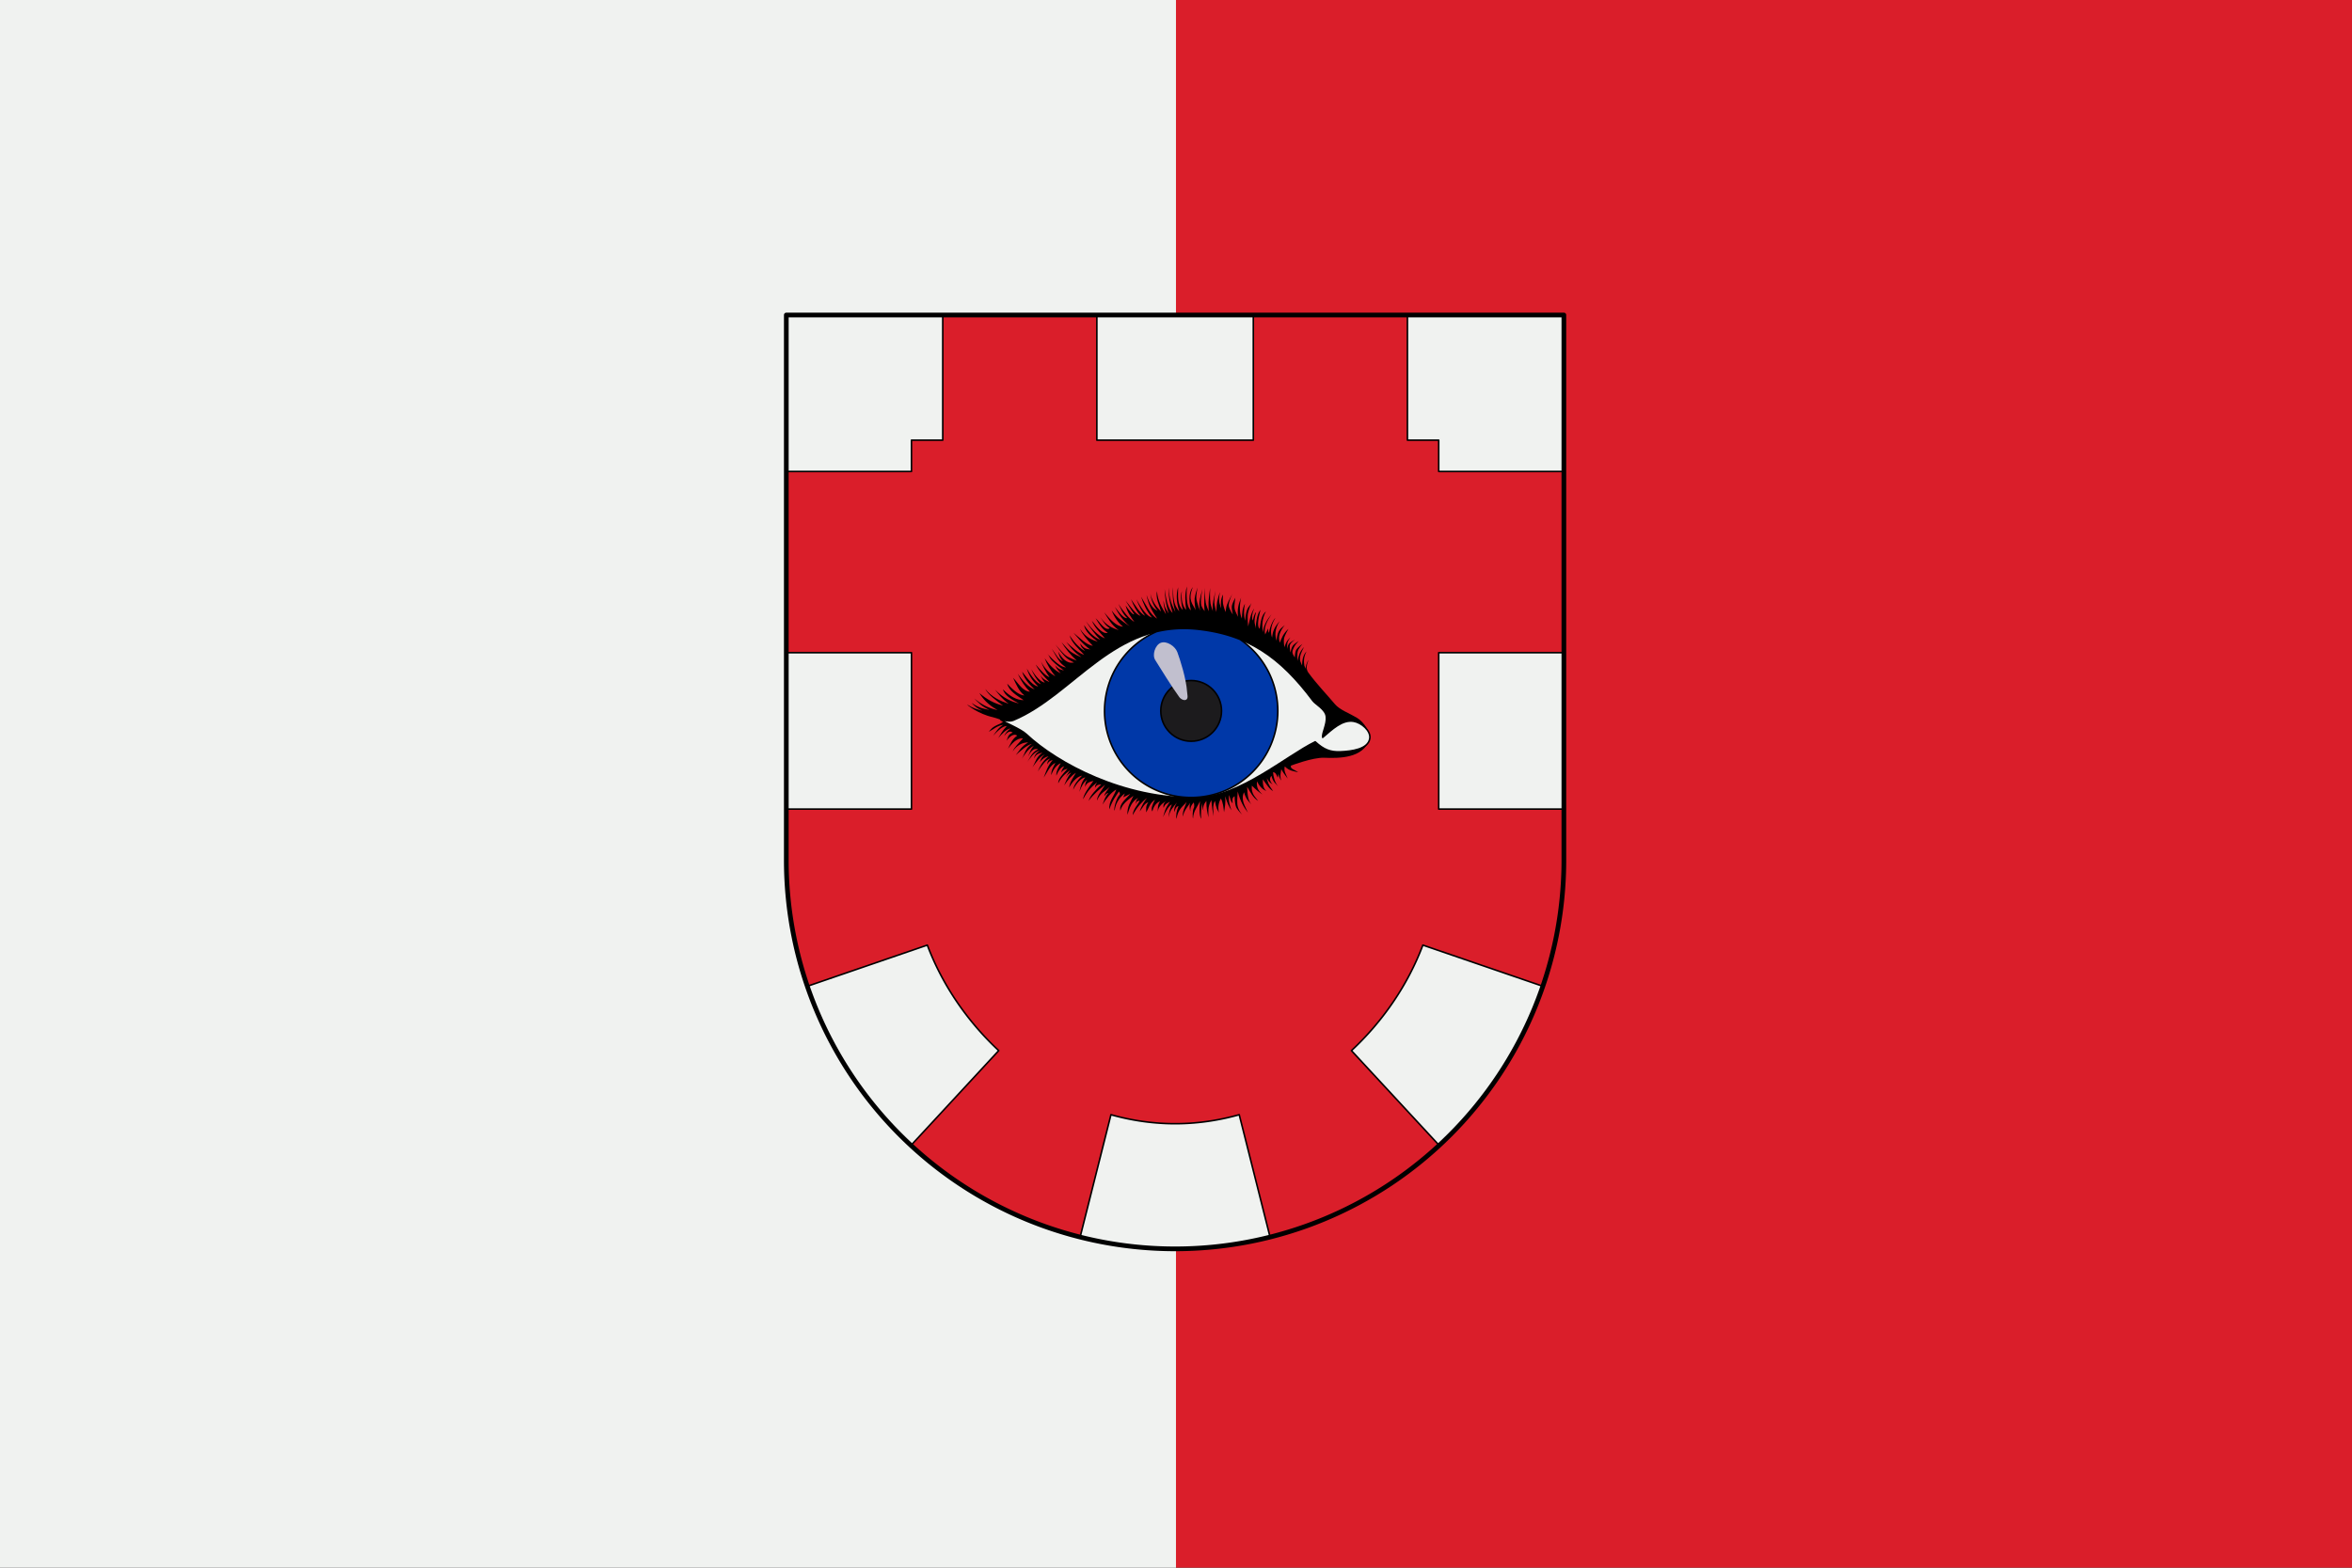 <?xml version="1.0" encoding="UTF-8"?>
<svg width="750" height="500" version="1.1" viewBox="0 0 198.44 132.29" xmlns="http://www.w3.org/2000/svg" xmlns:cc="http://creativecommons.org/ns#" xmlns:dc="http://purl.org/dc/elements/1.1/" xmlns:rdf="http://www.w3.org/1999/02/22-rdf-syntax-ns#" xmlns:xlink="http://www.w3.org/1999/xlink">
 <rect x="0" y="0" width="198.44" height="132.29" fill="#333333" stroke="none"/>
 <rect y="-5e-6" width="99.219" height="132.29" style="fill-rule:evenodd;fill:#f0f2f0"/>
 <rect x="99.219" y="-5e-6" width="99.219" height="132.29" style="fill-rule:evenodd;fill:#da1e2a"/>
 <g transform="matrix(.132 0 0 .132 64.823 -7.408)">
  <g transform="translate(-69.866,-108.36)">
   <path transform="translate(56.429,-76.64)" d="m24.937 442.5v348.5a248.5 248.5 0 0 0 248.5 248.5 248.5 248.5 0 0 0 248.5-248.5v-348.5z" style="fill-rule:evenodd;fill:#da1e2a;stroke-linecap:round;stroke-linejoin:round;stroke:#000"/>
  </g>
  <g transform="translate(-13.437,-185)">
   <path transform="translate(13.437,185)" d="m11.5 257.5v100h80v-20h20v-80z" style="fill-rule:evenodd;fill:#f0f2f0;stroke-linecap:round;stroke-linejoin:round;stroke:#000"/>
   <path transform="translate(13.437,185)" d="m210 257.5v80h100v-80z" style="fill-rule:evenodd;fill:#f0f2f0;stroke-linecap:round;stroke-linejoin:round;stroke:#000"/>
   <path transform="translate(13.437,185)" d="m408.5 257.5v80h20v20h80v-100z" style="fill-rule:evenodd;fill:#f0f2f0;stroke-linecap:round;stroke-linejoin:round;stroke:#000"/>
   <path d="m24.937 658.36v100h80v-100z" style="fill-rule:evenodd;fill:#f0f2f0;stroke-linecap:round;stroke-linejoin:round;stroke:#000"/>
   <path d="m441.94 658.36v100h80v-100z" style="fill-rule:evenodd;fill:#f0f2f0;stroke-linecap:round;stroke-linejoin:round;stroke:#000"/>
   <path transform="translate(13.437,185)" d="m101.63 660.32-76.443 26.221a248.5 248.5 0 0 0 66.145 101.65l55.934-60.42c-20.08-18.745-36.024-41.96-45.635-67.451z" style="fill-rule:evenodd;fill:#f0f2f0;stroke-linecap:round;stroke-linejoin:round;stroke:#000"/>
   <path transform="translate(13.437,185)" d="m418.37 660.32c-9.611 25.491-25.554 48.706-45.635 67.451l55.877 60.357a248.5 248.5 0 0 0 66.168-101.6z" style="fill-rule:evenodd;fill:#f0f2f0;stroke-linecap:round;stroke-linejoin:round;stroke:#000"/>
   <path transform="translate(13.437,185)" d="m219.01 768.75-19.648 78a248.5 248.5 0 0 0 60.643 7.748 248.5 248.5 0 0 0 60.623-7.826l-19.629-77.922c-13.275 3.733-27.034 5.748-40.994 5.748s-27.719-2.015-40.994-5.748z" style="fill-rule:evenodd;fill:#f0f2f0;stroke-linecap:round;stroke-linejoin:round;stroke:#000"/>
  </g>
  <g transform="translate(-13.437,-185)">
   <g transform="translate(-596.76)">
    <path transform="translate(13.437,185)" d="m864.34 431.04c-1.549 4.799-1.084 9.907-0.502 15.033-2.28-2.53-3.315-6.45-2.756-12.152-1.109 3.747-0.412 7.91 0.627 12.152-3.632-3.244-3.071-9.038-3.008-14.531-1.539 5.231-0.871 10.344 0.752 15.408-3.985-4.295-3.922-9.94-4.01-15.535-0.476 6.145 0.144 11.394 1.504 16.037-2.066-4.309-4.183-8.548-4.135-15.785-0.492 5.528 0.718 10.925 2.381 16.287-3.258-2.886-4.152-9.151-5.137-15.285 0.248 5.22 0.888 10.44 2.631 15.66-1.219-2.155-2.662-3.308-3.258-8.27-0.279 3.053 0.878 5.869 1.504 8.771-2.402-4.185-5.117-7.884-5.762-14.785-0.852 4.343 1.31 8.688 2.631 13.031-2.947-2.932-5.598-6.28-6.891-11.527 0.604 4.146 2.028 7.881 4.635 11.025-3.788-1.726-5.533-5.788-7.016-10.148 1.252 7.059 4.055 11.017 6.766 15.16-4.681-2.793-7.131-8.931-10.273-14.031 1.417 4.253 3.28 8.927 6.953 13.342-1.882-0.594-4.638-2.108-9.961-11.715 1.556 4.115 3.414 7.705 5.639 10.65-3.495-1.82-6.227-6.502-9.084-10.713 1.757 4.502 3.777 8.213 6.201 10.713-2.969-0.665-6.367-5.848-9.646-9.773 1.827 2.933 3.538 5.986 5.514 8.771-0.937 0.422-3.087-2.255-5.514-5.639 1.229 4.483 3.431 7.509 5.639 10.523-3.526-2.119-6.913-6.598-10.273-11.525 1.713 3.025 2.574 6.144 5.637 9.02-1.808 0.604-4.766-2.965-7.893-7.141 2.364 4.65 5.326 8.92 9.521 12.404-3.882-2.749-7.802-4.867-11.525-10.148 1.646 4.358 4.289 8.035 7.266 10.398-4.369-0.133-8.463-4.829-12.027-9.146 2.531 4.015 4.666 8.183 9.271 11.4-3.872-1.355-7.743-2.677-11.777-8.268 1.533 2.124 3.047 5.191 6.078 7.016-2.982 2.135-6.4-4.053-9.084-6.389 2.188 3.591 4.285 7.296 7.768 9.27-2.876 1.098-6.446-2.793-10.148-7.643 1.92 4.632 4.981 7.18 8.395 11.277-4.38-1.661-8.396-5.874-12.277-11.025 3.09 4.747 6.179 8.825 9.27 11.902-3.186-1.243-6.547-3.667-10.398-9.396 0.642 3.645 4.137 7.17 8.771 10.648-3.813-1.295-7.627-2.607-11.277-8.143 1.336 3.198 4.487 6.912 8.145 10.773-4.134-0.572-8.27-5.03-12.404-8.395 3.193 3.574 5.855 7.337 10.775 10.775-1.782-0.642-3.663 0.205-6.389-3.885 0.127 2.379 1.953 3.28 3.006 4.887-3.463-1.992-6.768-5.317-9.896-10.148 1.352 4.77 5.67 8.551 9.396 12.529-3.63-1.06-7.569-4.587-11.527-8.27 2.506 3.127 4.58 6.2 9.646 9.646 0.091 0.228-5.209-1.87-7.768-4.26-1.749-1.634-4.885-5.262-4.885-5.262 2.247 3.805 5.758 8.196 9.771 11.84 0 0-5.234-1.876-7.078-3.32-2.278-1.784-6.578-7.016-6.578-7.016s4.383 6.302 7.268 8.77c1.366 1.169 4.635 2.756 4.635 2.756-1.021 0.121-2.024 0.208-2.881 0-2.948-0.716-5.514-3.563-7.268-7.016 0.621 2.512 1.396 4.822 3.008 6.014-2.512-0.134-4.781-4.907-7.143-7.893 1.837 2.965 3.261 6.117 5.514 8.895 1.211 1.493 2.422 2.097 3.633 3.133-3.215-0.082-7.691-4.082-11.902-8.645 2.547 2.677-0.461 2.412 10.65 10.648-1.75-0.673-3.09-0.245-5.764-3.381 1.211 2.881 2.422 3.613 3.633 5.135-4.415-2.126-7.515-5.698-10.273-9.646 1.48 3.884 3.74 7.769 6.891 11.652-3.475-2.063-6.788-4.609-9.271-9.646 1.318 3.383 3.03 6.764 5.514 10.146-2.638-0.862-5.77-4.511-8.896-8.143 2.016 3.948 5.217 7.66 8.896 11.275-2.685-1.234-4.162-1.833-6.014-4.572 1.336 2.703 1.669 3.202 3.006 4.947-2.637-0.602-5.506-3.366-8.645-8.645 1.308 3.149 3.007 6.334 6.139 9.648-2.664-0.856-5.687-4.324-9.02-10.023 1.302 4.404 3.792 8.166 7.266 11.4-3.203-0.254-6.746-4.924-10.273-9.396 1.074 3.674 3.772 7.434 8.02 11.275-3.916-1.198-7.418-5.29-10.838-9.959 2.205 4.631 4.79 8.502 7.83 11.463-4.879-0.39-7.412-5.47-10.773-8.895 1.998 4.277 3.82 8.768 7.266 11.275-2.773-0.046-6.415-2.46-11.025-7.518 1.231 4.76 6.077 7.533 10.525 10.523-4.102 0.06-8.512-2.107-13.281-6.891 1.093 3.961 5.574 6.536 10.273 9.021-4.794-1.131-9.669-3.18-15.285-8.77 2.363 2.921 4.332 5.78 8.77 9.02-5.497-1.899-10.853-4.167-15.033-9.521 1.769 3.55 6.522 7.101 11.4 10.65-5.215-1.219-10.278-3.795-15.158-8.02 2.306 3.699 5.371 7.367 11.65 10.9-7.05-1.528-11.149-4.384-14.908-7.393 2.562 2.463 4.544 4.963 9.646 7.268-3.336-0.714-6.457-1.066-11.4-4.512 1.887 2.162 4.168 3.852 6.891 5.012-2.981-0.811-5.896-1.458-9.521-3.883-0.636 0.067 7.17 6.046 16.16 8.018 2.593 0.569 7.518 2.631 7.518 2.631-1.222 0.402-1.998 1.228-2.891 1.596-5.27 2.171-5.619 3.362-7.131 5.17 3.012-1.661 5.621-4.122 9.27-4.51-3.176 1.837-4.683 4.507-6.514 7.016 2.923-3.127 5.846-6.145 8.77-6.264-3.119 3.322-3.89 5.301-5.512 7.768 2.515-2.878 5.04-5.699 8.018-6.266-1.716 1.177-3.249 2.66-4.26 5.012 1.837-2.362 3.674-3.876 5.512-2.254-3.227 1.143-3.031 3.355-3.951 5.203 1.679-2.414 4.676-5.091 6.814-3.258-3.256 2.186-4.305 5.289-5.869 8.328 2.02-2.913 5.824-7.165 9.584-6.59-2.433 2.722-5.553 5.622-6.578 8.344 2.605-4.055 6.473-5.865 9.938-5.777-4.403 2.521-5.736 5.35-7.947 8.09 2.941-2.557 6.903-6.346 10.275-7.178-4.356 3.01-4.452 6.406-6.502 9.625 2.035-2.895 3.496-5.848 7.768-8.52-2.129 2.514-2.724 4.721-3.758 7.016 1.422-2.562 3.293-5.857 6.486-4.598-4.378 2-4.954 5.52-7.238 8.357 2.467-2.987 4.475-6.739 8.268-7.518-2.524 1.671-3.581 3.341-3.508 5.012 0.851-2.757 3.022-3.32 5.264-3.76-4.046 2.75-4.498 6.22-6.439 9.391 2.246-2.963 5.077-7.435 7.988-8.182-1.986 1.243-2.715 3.115-3.305 5.057 1.816-2.706 4.05-3.561 5.633-3.936-4.31 3.698-5.566 6.689-6.885 9.697 2.52-3.747 5.036-7.516 8.018-8.268-1.708 1.253-1.921 2.505-2.004 3.758 0.895-1.88 2.143-2.52 3.508-2.756-3.263 3.759-4.292 7.517-5.764 11.275 2.31-3.435 3.92-7.803 7.518-9.521-1.201 2.577-2.962 5.074-2.621 7.871 1.232-4.126 3.853-6.728 5.998-7.65-1.388 2.603-3.014 5.172-2.814 8.002 1.079-2.63 2.831-5.684 5.068-5.998-0.938 1.347-1.859 2.693-1.873 4.039 1.518-2.292 2.706-1.93 4.01-2.506-3.025 3.337-6.173 6.7-5.982 9.348 2.412-4.717 5.178-6.611 7.59-8.375-1.381 1.942-2.179 3.301-2.859 4.541 1.444-1.962 2.534-2.689 3.508-3.008-2.281 2.737-3.309 5.474-4.449 8.211 2.059-3.274 4.977-6.656 7.502-8.064-1.733 3.026-3.902 5.906-4.307 9.375 2.506-4.582 5.721-7.224 8.227-7.562-2.749 2.837-5.266 5.721-5.689 9.023 2.035-4.227 5.291-7.688 7.797-7.916-2.591 3.09-3.048 6.179-3.832 9.27 1.357-3.668 2.961-6.514 5.025-7.824-1.389 2.038-1.296 3.335-1.312 4.688 0.839-2.869 3.102-3.367 5.32-3.938-3.275 4.427-6.37 8.773-6.631 11.809 3.114-6.038 6.003-8.463 8.887-10.805-0.469 1.118-1.412 1.76-1.252 3.508 1.019-2.181 2.532-2.131 4.008-2.256-3.263 3.391-6.904 6.697-8.135 10.539 3.463-4.589 7.105-7.566 10.568-10.289-1.943 3.414-5.333 7.081-5.144 10.068 2.034-5.176 5.649-6.094 8.107-8.727-1.343 2.034-3.444 4.193-3.508 6.014 0.874-1.372 1.747-2.139 2.621-2.094-2.132 2.486-2.752 4.973-3.785 7.459 2.399-3.935 5.722-7.955 8.857-9.713-1.353 4.14-4.99 7.735-4.436 12.723 2.043-6.055 4.086-8.296 6.129-11.471 0 0 1 1.53 0.502 2.006-1.953 1.865-4.245 9.303-3.197 10.234 0.23-3.334 2.268-7.95 6.455-10.986l-1.002 2.506 4.51-2.256c-2.743 3.41-7.297 6.287-6.365 10.777 1.179-4.463 4.915-6.88 8.369-9.523-1.659 3.724-4.138 6.719-3.83 12.191 2.126-7.771 4.481-9.403 6.838-10.939-1.015 1.225-1.622 2.533-1.459 3.994 0.414-1.746 1.342-2.125 2.461-1.99-1.683 3.022-4.474 5.907-4.465 9.141 2.825-5.501 6.269-8.766 9.094-11.027-1.622 2.151-3.725 5.422-4.644 8.744 1.777-2.281 3.321-5.722 5.527-5.856-1.8 2.127-1.341 4.254-1.353 6.381 1.634-2.8 2.272-5.975 5.613-8.135-1.545 2.942-2.772 5.741-1.754 7.518 0.835-3.007 2.292-5.391 5.012-6.514-1.631 2.255-1.464 4.509-1.504 6.764 0.305-3.317 2.624-5.066 5.012-6.764-1.477 1.685-1.659 3.046-1.252 4.26 0.795-2.78 2.566-2.955 4.008-4.01-3.381 4.851-3.427 6.973-4.391 9.846 1.733-3.514 3.452-7.106 5.644-8.092-0.993 2.561-2.148 5.027-2.006 8.27 0.387-4.37 3.099-6.708 5.262-9.523-1.446 2.211-1.961 4.291-1.754 6.266 0.618-1.638 1.013-3.499 2.758-4.01-1.363 3.465-1.781 6.222-1.254 8.27 0.794-6.412 4.539-8.37 6.43-10.836-1.099 3.194-2.849 6.574-2.42 9.332 0.879-4.162 3.009-6.133 4.76-8.77-0.721 1.693-0.446 3.585 0 5.512-0.075-1.829 0.225-3.701 2.256-5.764 0 0 0.61 2.512 0 3.51-0.827 1.352-0.913 6.221-0.496 6.721 0.201-4.802 2.946-7.729 4.463-10.996-0.572 4.799-0.374 9.302 0.693 11.291-0.078-3.424-0.231-6.849 0.852-10.273-0.21 1.662-0.208 3.366 0.752 5.262-0.745-2.438 0.145-4.549 1.754-6.516-0.04 4.778 0.67 7.559 1.315 10.51 0.141-3.291-0.769-6.412 1.9-10.967 0.282 4.357 0.799 7.299 1.31 10.275 0.104-3.329-0.819-6.915 0.988-9.818 0.667 4.692 1.615 5.734 2.506 7.518-0.76-3.125-0.35-6.131 1.252-9.02 1.478 2.761 1.66 5.781 2.004 8.77 0.508-3.038 1.151-5.875 0.752-10.273 1.11 3.798 2.427 6.874 4.01 9.02-1.022-2.885-2.091-5.737-1.504-9.771 0.681 2.322 1.346 4.771 2.256 5.262-0.11-1.621-0.662-3.339 1.252-4.51 0 0 0.064 4.848 1.002 7.016 0.849 1.963 4.01 5.012 4.01 5.012s-2.915-3.166-3.258-6.766c-0.261-2.745 0.252-8.27 0.252-8.27 1.604 6.355 3.974 10.217 6.514 13.531-1.758-4.138-4.745-8.003-2.506-13.029 1.127 4.123 2.943 5.952 4.762 7.768-2.504-2.807-2.538-7.096-2.756-11.275 1.918 3.212 3.662 6.94 7.061 9.094-1.715-2.522-4.603-4.381-4.055-9.846 2.379 2.449 4.578 4.179 6.723 5.689-1.811-1.963-3.926-3.529-3.465-8.445 1.354 2.597 2.932 5.024 6.117 6.248-2.012-1.411-2.462-4.211-2.359-7.502 2.182 3.076 4.363 6.452 6.545 7.486-3.348-4.566-3.152-5.227-4.039-8.238 1.589 2.847 2.617 3.178 3.758 4.01-1.78-1.947-2.273-3.801-0.75-5.512 1.06 4.232 2.767 4.911 4.26 6.766-2.216-2.724-2.914-5.829-3.258-9.021 1.637-0.101 2.283 1.78 3.006 3.508l0.502-2.506c0.585 2.548 1.169 3.585 1.754 4.26-1.075-3.139-0.224-4.993 0-7.266 1.605 3.036 2.974 4.317 4.127 6.057-0.912-2.496-2.687-4.667-1.871-7.811 2.84 2.976 5.678 2.994 8.518 3.758-1.561-1.405-5.509-2.214-4.51-4.26 0 0 13.842-5.292 21.049-5.012 9.597 0.374 25.124 0.442 29.064-11.775 0.805-4.083-3.136-10.833-8.086-13.828-4.691-2.838-10.953-5.023-13.998-8.682-4.689-5.634-11.654-12.837-17.01-20.197-1.702-2.34-0.941-5.358 0.178-8.15-1.202 1.941-2.049 3.917-1.594 6.023l-1.084-2.148c-0.46-2.762-0.478-5.682 1.379-9.271-2.451 2.581-2.726 5.785-2.883 9.021l-1.127-2.758c-0.749-3.007 0.855-6.013 2.381-9.02-2.915 3.075-3.496 5.982-4.135 8.895 0 0-0.413-4.444 0.25-6.514 0.533-1.666 2.883-4.385 2.883-4.385s-3.131 2.243-4.01 3.883c-0.762 1.423-0.877 4.762-0.877 4.762s-1.425-1.977-1.504-3.133c-0.092-1.357 0.615-2.682 1.254-3.883 0.699-1.313 2.756-3.51 2.756-3.51s-2.934 1.861-3.885 3.258c-0.817 1.201-1.377 4.135-1.377 4.135s-0.838-3.445-0.252-5.012c0.528-1.411 3.133-3.258 3.133-3.258s-3.067 1.534-4.01 2.883c-0.621 0.888-0.877 3.131-0.877 3.131s-0.239-2.804 0.127-4.133c0.342-1.244 1.879-3.383 1.879-3.383s-1.744 1.722-2.381 2.756c-0.688 1.116-1.504 3.633-1.504 3.633s-0.603-3.706-0.25-5.512c0.441-2.256 2.881-6.266 2.881-6.266-3.492 3.186-4.456 6.036-5.512 8.896-1.417-3.667 0.048-7.441 3.133-11.275-2.211 2.106-4.891 3.005-5.201 10.021-1.215-3.165-1.351-7.526 1.943-12.527-3.517 3.893-4.558 6.829-4.824 10.523-1.038-2.308-1.368-7.332 2.068-12.529-1.113 0.746-3.442 4.939-4.055 9.449-0.558-0.783-0.53-1.244-0.545-2.789-0.64 1.266-1.276 2.588-1.916 3.865-1.107-4.301 1.154-8.603 4.01-12.904-2.917 3.489-5.154 7.382-5.451 11.525-0.698-3.96-0.695-8.612 1.943-13.406-2.871 2.292-3.416 6.744-4.01 11.15-1.557-1.206-1.283-5.435 0.5-12.152-2.159 2.692-2.789 7.188-3.131 12.027-0.01-3.269-1.688-3.086 0.375-10.648-1.391 1.611-1.704 3.579-2.129 5.512-0.892-1.659-0.57-4.271 0.877-7.768-2.597 3.842-2.796 7.685-3.885 11.527 0 0-0.546-5.545-0.125-8.27 0.363-2.349 2.256-6.766 2.256-6.766-1.43 3.045-3.154 1.773-4.135 11.4-0.708-3.279-0.955-6.788 0-10.898-1.807 2.832-1.805 6.207-2.004 9.521-1.628-3.738-1.542-8.334-0.502-13.406-1.509 3.777-2.68 7.677-1.879 12.279 0 0-1.939-3.382-2.256-5.264-0.389-2.312 0.502-7.016 0.502-7.016s-1.984 3.461-2.256 5.389c-0.253 1.79 0.627 5.387 0.627 5.387s-2.491-3.57-2.631-5.639c-0.18-2.662 2.381-7.643 2.381-7.643s-2.789 4.781-3.635 7.393c-0.457 1.411-0.75 4.385-0.75 4.385s-1.417-3.696-1.691-5.639c-0.263-1.861 0.062-5.637 0.062-5.637-1.503 2.819-1.624 5.868-1.129 9.02 0 0-1.211-3.031-1.377-4.635-0.207-2.001 0.5-6.014 0.5-6.014s-1.375 4.213-1.754 6.389c-0.374 2.146-0.5 6.516-0.5 6.516s-1.2-4.069-1.316-6.139c-0.14-2.505 0.689-7.518 0.689-7.518-0.818 4.313-2.204 8.562-1.629 13.029 0 0-1.229-3.29-1.504-5.012-0.514-3.218-0.25-9.771-0.25-9.771s-0.868 6.083-1.002 9.146c-0.084 1.92 0.125 5.762 0.125 5.762s-1.513-3.52-1.879-5.387c-0.62-3.16-0.502-9.646-0.502-9.646s-0.525 7.178-0.5 10.773c0.01 1.381 0.25 4.135 0.25 4.135s-1.814-2.353-2.131-3.758c-0.764-3.39 0.752-10.398 0.752-10.398s-1.831 6.028-2.004 9.145c-0.088 1.593 0.502 4.762 0.502 4.762s-2.121-5.072-2.381-7.768c-0.23-2.382 0.752-7.141 0.752-7.141s-1.667 4.688-1.879 7.141c-0.213 2.463 0.625 7.393 0.625 7.393-1.643-3.933-5.238-6.035-1.754-14.785-2.085 2.65-2.996 6.933-1.252 14.91-2.325-1.867-3.188-6.903-2.506-15.285zm-115.33 98.666c-0.217 0.311-0.418 0.622-0.586 0.914 0.247-0.288 0.428-0.597 0.586-0.914z" style="stroke-width:0"/>
    <path d="m758.88 701.23c2.949 0.417 5.552 1.284 8.018 0.251 38.79-16.258 64.252-64.241 118.26-58.069 31.368 3.585 51.931 17.275 73.175 45.712 1.671 2.237 8.068 5.413 8.548 10.113 0.517 5.061-2.74 10.217-2.346 13.275 6.066-5.149 12.503-11.54 19.844-10.276 4.941 0.851 11.05 6.031 10.276 10.985-1.086 6.949-11.651 8.223-18.677 8.522-6.602 0.281-10.682-1.346-16.227-6.396-18.557 9.045-48.242 35.261-75.655 35.79-46.478 0.897-88.96-21.875-108.97-40.574-3.688-3.447-13.216-7.092-16.25-9.333z" style="fill:#f0f2f0;stroke-linecap:round;stroke-linejoin:round;stroke-width:1px;stroke:#000"/>
    <path transform="translate(13.437,185)" d="m861.92 457.87c-6.014 0.031-11.658 0.758-17.01 2.023a55.376 55.376 0 0 0-33.252 50.691 55.376 55.376 0 0 0 55.377 55.377 55.376 55.376 0 0 0 55.377-55.377 55.376 55.376 0 0 0-24.154-45.73c-8.027-3.223-16.755-5.324-26.535-6.441-3.376-0.386-6.64-0.559-9.803-0.543z" style="fill:#0038a8;stroke-linecap:round;stroke-linejoin:round;stroke:#000"/>
    <circle cx="880.47" cy="695.58" r="19.409" style="fill:#1c1b1d;stroke-linecap:round;stroke-linejoin:round;stroke:#000"/>
    <path d="m857.49 663.05c-2.076-3.239-0.041-9.588 3.544-10.985 3.795-1.479 9.245 2.194 10.631 6.024 1.738 4.804 5.622 16.661 6.201 25.337 0.111 1.659 0.878 4.079-0.532 4.961-1.33 0.833-3.505-0.326-4.429-1.595-5.64-7.741-11.668-17.896-15.415-23.742z" style="fill:#c1bfce"/>
   </g>
  </g>
  <g transform="translate(-13.437,-185)">
   <path d="m24.937 442.5v348.5a248.5 248.5 0 0 0 248.5 248.5 248.5 248.5 0 0 0 248.5-248.5v-348.5z" style="fill:none;stroke-linecap:round;stroke-linejoin:round;stroke-width:3;stroke:#000"/>
  </g>
 </g>
</svg>
